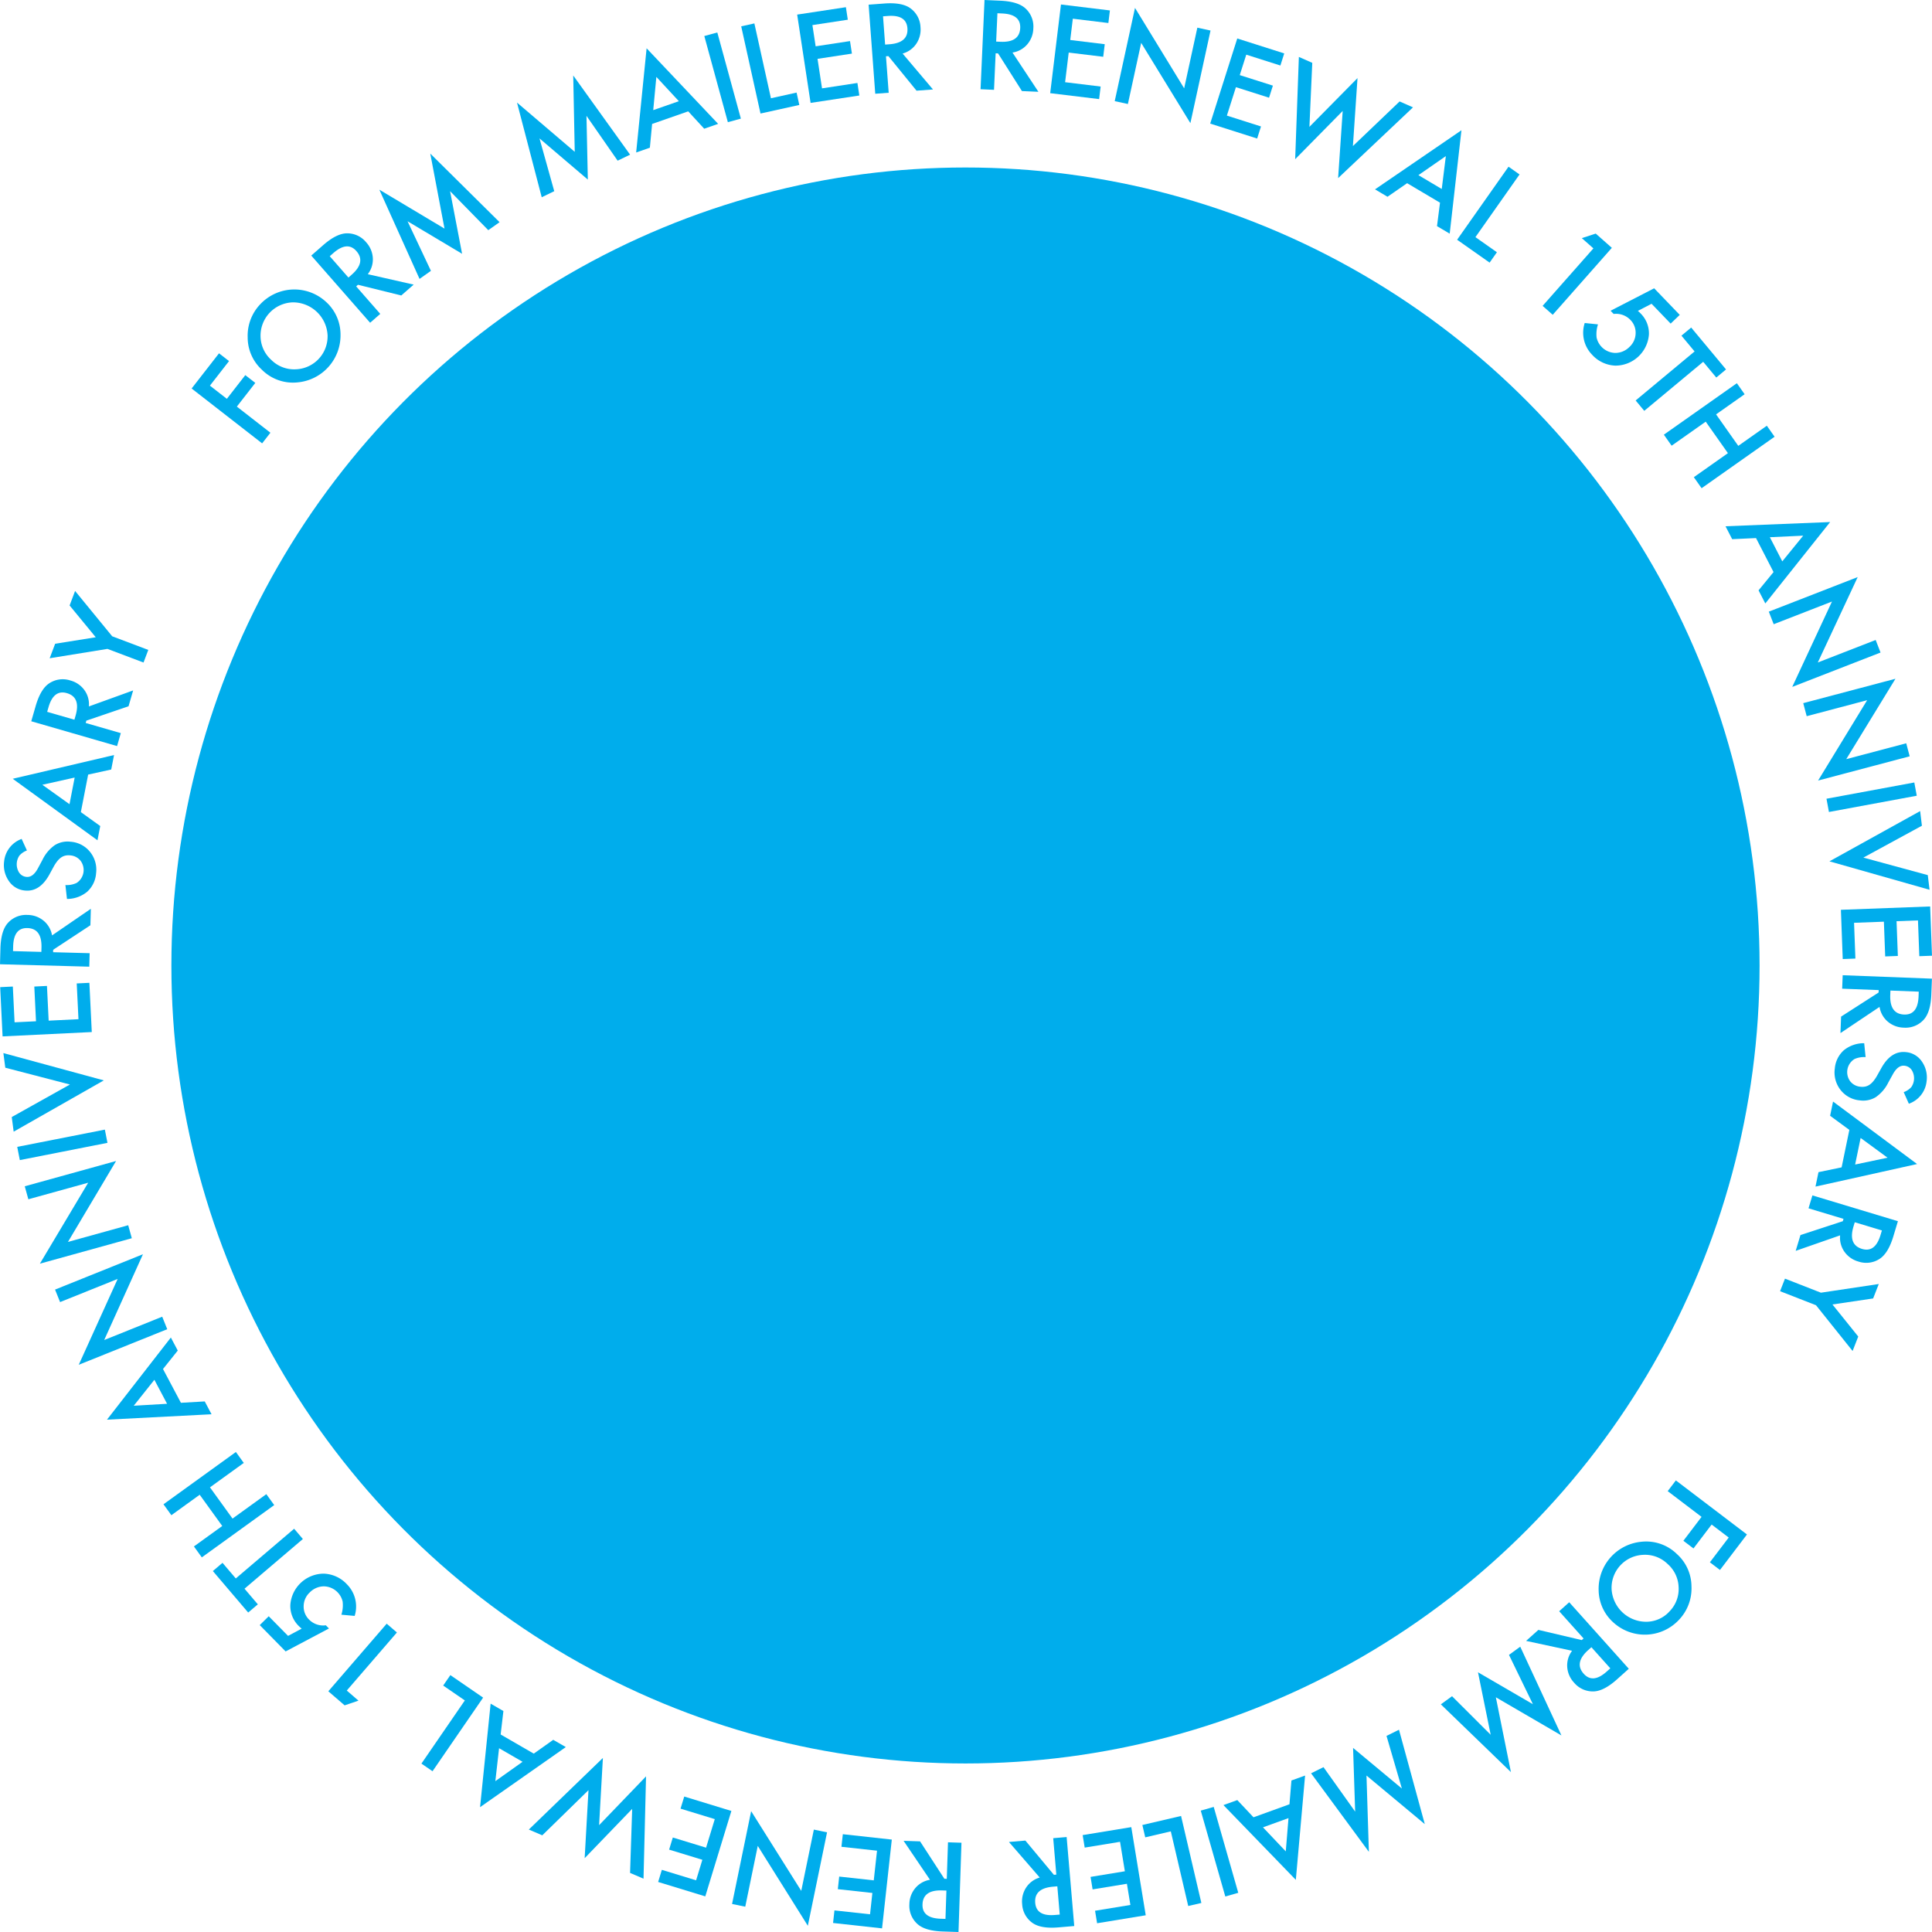 <svg xmlns="http://www.w3.org/2000/svg" xmlns:xlink="http://www.w3.org/1999/xlink" width="496" height="496" viewBox="0 0 496 496"><defs><clipPath id="a"><rect width="496" height="496" fill="#00adec"/></clipPath></defs><g transform="translate(-674 -7343)"><ellipse cx="203.867" cy="204.867" rx="203.867" ry="204.867" transform="translate(718 7386)" fill="#00adec"/><g transform="translate(674 7343)"><path d="M53.271,82.514l-4.907,6.305L52.712,92.2l4.735-6.083,2.566,2L55.279,94.2l8.615,6.705-2.126,2.73-18.1-14.084,7.033-9.036Z" transform="translate(5.528 10.188)" fill="#00adec"/><g clip-path="url(#a)"><path d="M60.09,86.564a11.232,11.232,0,0,1-3.638-8.279,11.683,11.683,0,0,1,3.277-8.574,11.992,11.992,0,0,1,16.856-.541,11.28,11.28,0,0,1,3.7,8.319A12.116,12.116,0,0,1,69.25,89.822a11.27,11.27,0,0,1-9.16-3.258m2.42-2.516a8.29,8.29,0,0,0,6.308,2.414,8.46,8.46,0,0,0,8.145-8.751,8.9,8.9,0,0,0-8.948-8.434,8.551,8.551,0,0,0-8.259,8.807,8.271,8.271,0,0,0,2.754,5.964" transform="translate(7.136 8.347)" fill="#00adec"/><path d="M85.455,63.667l11.778,2.674-3.184,2.788-11.11-2.746-.47.411,6.183,7.062-2.6,2.279L70.943,58.885l3.05-2.671q3.418-2.994,6.064-3.041a6.274,6.274,0,0,1,4.982,2.309,6.514,6.514,0,0,1,1.709,4.07,6.223,6.223,0,0,1-1.293,4.114m-4.972.86.827-.724q3.7-3.238,1.222-6.065-2.318-2.648-5.916.5l-.927.812Z" transform="translate(8.969 6.728)" fill="#00adec"/><path d="M96.778,67.174,86.461,44.269l16.725,9.989L99.534,35,117.326,52.61l-2.9,2.053-9.808-10.014L107.7,60.726l-14-8.352,6,12.731Z" transform="translate(10.931 4.429)" fill="#00adec"/><path d="M124.18,48.462l-6.349-24.306L132.656,36.8,132.268,17.2l14.6,20.331-3.2,1.54-8-11.51.348,16.365-12.41-10.573,3.79,13.554Z" transform="translate(14.897 2.177)" fill="#00adec"/><path d="M158.354,27.193l-9.268,3.235-.576,6.1-3.52,1.228,2.682-26.75,18.364,19.4-3.576,1.247Zm-2.4-2.606-5.78-6.241-.8,8.536Z" transform="translate(18.33 1.393)" fill="#00adec"/><rect width="3.46" height="22.931" transform="translate(180.817 9.248) rotate(-15.288)" fill="#00adec"/><path d="M172.312,5.338l4.253,19.213,6.583-1.458.7,3.177-9.961,2.2L168.933,6.086Z" transform="translate(21.357 0.675)" fill="#00adec"/><path d="M194.685,4.853,185.6,6.235l.829,5.447,8.823-1.342.489,3.216L186.915,14.9l1.152,7.576,9.088-1.382.489,3.216-12.509,1.9-3.448-22.67,12.509-1.9Z" transform="translate(22.97 0.207)" fill="#00adec"/><path d="M206.694,13.653l7.8,9.221-4.221.313-7.227-8.875-.622.046.7,9.36-3.451.257-1.7-22.869,4.042-.3q4.532-.336,6.672,1.218a6.276,6.276,0,0,1,2.6,4.841,6.519,6.519,0,0,1-1.082,4.28,6.219,6.219,0,0,1-3.508,2.509m-4.489-2.3,1.1-.081q4.9-.365,4.622-4.112-.259-3.51-5.03-3.155l-1.229.091Z" transform="translate(25.029 0.094)" fill="#00adec"/><path d="M231.678,13.489l6.658,10.078-4.229-.187-6.126-9.668-.624-.027-.417,9.377-3.457-.154L224.5,0l4.049.18q4.542.2,6.483,2a6.285,6.285,0,0,1,2,5.114,6.533,6.533,0,0,1-1.581,4.122,6.22,6.22,0,0,1-3.778,2.076m-4.186-2.816,1.1.048q4.91.218,5.076-3.536.157-3.515-4.621-3.728L227.813,3.4Z" transform="translate(28.254)" fill="#00adec"/><path d="M254.29,5.779,245.165,4.67l-.665,5.469,8.86,1.077-.393,3.229-8.859-1.077-.925,7.607,9.125,1.11-.392,3.228-12.561-1.525,2.766-22.764L254.683,2.55Z" transform="translate(30.261 0.13)" fill="#00adec"/><path d="M254.062,25.736,259.267,1.8l12.622,20.649,3.386-15.572,3.382.736-5.17,23.772L260.855,10.783l-3.412,15.688Z" transform="translate(32.12 0.228)" fill="#00adec"/><path d="M293.842,15.71l-8.76-2.786-1.671,5.251,8.506,2.7-.986,3.1-8.506-2.706-2.322,7.3,8.759,2.787-.986,3.1-12.057-3.835,6.95-21.853,12.057,3.836Z" transform="translate(34.871 1.11)" fill="#00adec"/><path d="M299.578,14.492l-.733,16.432,12.349-12.517-1.183,17.451L322,24.4l3.437,1.519L306.214,44.085l1.174-17.245-12.2,12.391.95-26.257Z" transform="translate(37.32 1.642)" fill="#00adec"/><path d="M330.073,48.279l-8.443-5.006-5.037,3.487-3.206-1.9,22.188-15.176L332.56,56.229,329.3,54.3Zm.446-3.517,1.052-8.441-7.042,4.888Z" transform="translate(39.62 3.756)" fill="#00adec"/><path d="M348.124,39.98,336.8,56.073l5.514,3.88-1.871,2.661L332.1,56.741l13.2-18.752Z" transform="translate(41.985 4.807)" fill="#00adec"/><path d="M364.624,57.03,361.651,54.4l3.569-1.167,4.14,3.658L354.181,74.081l-2.594-2.291Z" transform="translate(44.449 6.736)" fill="#00adec"/><path d="M383.285,74.767l-4.9-5.093L374.861,71.5c.132.107.253.213.367.317s.215.2.3.3a7.215,7.215,0,0,1,2.173,5.514,8.637,8.637,0,0,1-8.637,7.922,8.481,8.481,0,0,1-5.943-2.793,8.079,8.079,0,0,1-1.9-8.146l3.407.349a8.111,8.111,0,0,0-.359,3.375,5.041,5.041,0,0,0,4.8,3.958,5.115,5.115,0,0,0,3.6-1.506,4.869,4.869,0,0,0,1.622-3.5,4.659,4.659,0,0,0-1.383-3.514,5.088,5.088,0,0,0-4.256-1.489l-.793-.824,11.191-5.762,6.569,6.827Z" transform="translate(45.622 8.313)" fill="#00adec"/><path d="M390.13,83.44,375,96.028l-2.213-2.66L387.916,80.78l-3.371-4.052,2.5-2.081L395.992,85.4l-2.5,2.081Z" transform="translate(47.13 9.445)" fill="#00adec"/><path d="M392.623,95.329l5.7,8.084,7.33-5.17,1.995,2.829-18.74,13.214-1.993-2.829,8.75-6.171-5.7-8.083-8.751,6.17-1.994-2.829L397.96,87.332l1.994,2.828Z" transform="translate(47.943 11.051)" fill="#00adec"/><path d="M405.6,131.811l-4.5-8.726-6.121.282-1.709-3.313,26.86-1.084-16.644,20.9-1.735-3.366Zm2.244-2.745,5.372-6.6-8.563.4Z" transform="translate(49.72 15.054)" fill="#00adec"/><path d="M403.136,140.388l22.822-8.878-10.241,21.927,14.851-5.777,1.255,3.225-22.67,8.82,10.2-21.912-14.961,5.821Z" transform="translate(50.967 16.641)" fill="#00adec"/><path d="M410.985,160.946l23.674-6.264-12.635,20.641,15.4-4.076.885,3.345L414.8,180.816l12.592-20.63-15.52,4.106Z" transform="translate(51.959 19.573)" fill="#00adec"/><rect width="22.929" height="3.46" transform="translate(468.911 205.058) rotate(-10.487)" fill="#00adec"/><path d="M440.695,188.6l-15.028,8.18,16.54,4.5.448,3.76-25.7-7.3,23.287-12.9Z" transform="translate(52.714 23.389)" fill="#00adec"/><path d="M439.7,219.342l-.344-9.187-5.5.206.333,8.92-3.25.122-.333-8.92-7.659.286.345,9.187-3.251.122-.473-12.644,22.914-.858.473,12.645Z" transform="translate(53.044 26.139)" fill="#00adec"/><path d="M429.5,230.381,419.467,237.1l.163-4.23,9.63-6.184.024-.624-9.379-.359.133-3.458,22.913.881-.157,4.051q-.172,4.54-1.958,6.493a6.275,6.275,0,0,1-5.1,2.035,6.52,6.52,0,0,1-4.132-1.557,6.221,6.221,0,0,1-2.1-3.766m2.792-4.2-.043,1.1q-.188,4.912,3.566,5.056,3.516.135,3.7-4.644l.047-1.231Z" transform="translate(53.031 28.122)" fill="#00adec"/><path d="M437.2,253.282l-1.328-2.981a4.822,4.822,0,0,0,1.944-1.283,3.988,3.988,0,0,0,.159-4.318,2.535,2.535,0,0,0-1.9-1.178q-1.666-.193-2.974,2.166l-1.193,2.163a9.792,9.792,0,0,1-3.209,3.739,6.209,6.209,0,0,1-4.11.821,7.01,7.01,0,0,1-4.948-2.7,7.239,7.239,0,0,1-1.454-5.478,7.056,7.056,0,0,1,2.325-4.693,8.139,8.139,0,0,1,5.219-1.8l.362,3.571a5.956,5.956,0,0,0-2.869.5,3.952,3.952,0,0,0-1.07,5.722,3.745,3.745,0,0,0,2.6,1.38,3.85,3.85,0,0,0,1.239-.043,3.123,3.123,0,0,0,1.085-.456,4.664,4.664,0,0,0,.987-.909,9.739,9.739,0,0,0,.946-1.384l1.171-2.092q2.523-4.446,6.327-4a5.526,5.526,0,0,1,4.064,2.463,7.138,7.138,0,0,1,1.171,5.085,6.863,6.863,0,0,1-4.552,5.7" transform="translate(52.862 30.083)" fill="#00adec"/><path d="M420.484,267.928l1.985-9.615-4.937-3.627.754-3.651,21.572,16.041-26.079,5.792.766-3.709Zm3.471-.724,8.323-1.754-6.915-5.068Z" transform="translate(52.312 31.765)" fill="#00adec"/><path d="M420.669,282.683l-11.405,3.977,1.222-4.053,10.876-3.561.18-.6-8.985-2.709,1-3.314,21.953,6.62-1.17,3.882q-1.311,4.351-3.53,5.793a6.278,6.278,0,0,1-5.448.684,6.519,6.519,0,0,1-3.607-2.546,6.224,6.224,0,0,1-1.084-4.174m3.76-3.365-.318,1.052q-1.418,4.706,2.178,5.791,3.369,1.016,4.75-3.562l.356-1.181Z" transform="translate(51.741 34.471)" fill="#00adec"/><path d="M416.191,295l14.855-2.228-1.45,3.706-10.442,1.547,6.619,8.233-1.449,3.707-9.393-11.743-9.227-3.606,1.262-3.223Z" transform="translate(51.291 36.871)" fill="#00adec"/><path d="M390.923,358.4l4.835-6.36-4.386-3.335-4.663,6.136-2.59-1.968,4.665-6.137-8.689-6.606,2.094-2.754,18.253,13.877-6.929,9.117Z" transform="translate(48.053 42.689)" fill="#00adec"/><path d="M384.453,354.524a11.241,11.241,0,0,1,3.732,8.237,11.682,11.682,0,0,1-3.18,8.61,11.987,11.987,0,0,1-16.848.732,11.28,11.28,0,0,1-3.8-8.275,12.116,12.116,0,0,1,10.895-12.457,11.266,11.266,0,0,1,9.2,3.153m-2.391,2.543a8.285,8.285,0,0,0-6.335-2.342,8.461,8.461,0,0,0-8.045,8.843,8.9,8.9,0,0,0,9.044,8.332,8.089,8.089,0,0,0,5.914-2.759A8.175,8.175,0,0,0,384.884,363a8.276,8.276,0,0,0-2.823-5.933" transform="translate(46.064 44.451)" fill="#00adec"/><path d="M359.627,377.6l-11.808-2.539,3.152-2.825,11.141,2.619.464-.416-6.264-6.99,2.577-2.309,15.3,17.077-3.019,2.706q-3.384,3.033-6.029,3.109a6.278,6.278,0,0,1-5.008-2.252,6.519,6.519,0,0,1-1.756-4.051,6.229,6.229,0,0,1,1.248-4.129m4.961-.916-.819.733q-3.661,3.282-1.153,6.079,2.35,2.622,5.91-.57l.918-.821Z" transform="translate(43.973 46.203)" fill="#00adec"/><path d="M348.773,375.267l10.576,22.788-16.839-9.8,3.872,19.213-17.991-17.4,2.872-2.085,9.922,9.9-3.259-16.042,14.1,8.193-6.144-12.662Z" transform="translate(41.517 47.485)" fill="#00adec"/><path d="M321.383,394.193l6.625,24.232L313.04,405.953l.612,19.589-14.835-20.162L302,403.8l8.131,11.419-.536-16.36,12.529,10.429-3.945-13.509Z" transform="translate(37.778 49.879)" fill="#00adec"/><path d="M286.559,415.35l9.23-3.341.506-6.106,3.505-1.268-2.376,26.779L278.84,412.22l3.561-1.289Zm2.433,2.579,5.851,6.173.7-8.544Z" transform="translate(35.252 51.201)" fill="#00adec"/><rect width="3.46" height="22.93" transform="translate(308.272 464.838) rotate(-15.945)" fill="#00adec"/><path d="M272.136,436.96,267.666,417.8l-6.565,1.533-.739-3.168,9.935-2.318,5.21,22.331Z" transform="translate(32.916 52.366)" fill="#00adec"/><path d="M249.936,437.855l9.071-1.486-.891-5.438-8.809,1.443-.525-3.209,8.807-1.443-1.24-7.564-9.07,1.487-.526-3.21,12.485-2.047,3.708,22.63-12.485,2.047Z" transform="translate(31.196 52.688)" fill="#00adec"/><path d="M237.859,429.045l-7.906-9.131,4.217-.362,7.326,8.794.621-.054-.8-9.352,3.447-.294,1.955,22.847-4.039.346q-4.527.387-6.685-1.141a6.285,6.285,0,0,1-2.648-4.813,6.516,6.516,0,0,1,1.034-4.291,6.216,6.216,0,0,1,3.478-2.549m4.515,2.252-1.095.094q-4.9.419-4.577,4.163.3,3.508,5.064,3.1l1.229-.1Z" transform="translate(29.072 52.974)" fill="#00adec"/><path d="M212.714,429.509l-6.772-10,4.231.14,6.235,9.6.623.02.311-9.381L220.8,420l-.758,22.918-4.052-.134q-4.542-.151-6.5-1.924a6.275,6.275,0,0,1-2.06-5.09,6.523,6.523,0,0,1,1.533-4.14,6.229,6.229,0,0,1,3.755-2.12m4.217,2.77-1.1-.036q-4.912-.164-5.037,3.593-.117,3.518,4.663,3.676l1.232.04Z" transform="translate(26.036 53.083)" fill="#00adec"/><path d="M190.222,437.562l9.138,1,.6-5.478-8.871-.974.355-3.233,8.872.974.837-7.618-9.136-1,.355-3.233,12.577,1.382-2.505,22.794-12.577-1.383Z" transform="translate(24.004 52.892)" fill="#00adec"/><path d="M191.233,418.184,186.3,442.173l-12.855-20.505-3.21,15.609-3.388-.7,4.9-23.828,12.864,20.462,3.233-15.726Z" transform="translate(21.094 52.228)" fill="#00adec"/><path d="M150.952,428.237l8.792,2.687,1.609-5.27-8.535-2.607.951-3.111,8.535,2.608,2.239-7.329-8.792-2.686.951-3.11,12.1,3.7-6.7,21.931-12.1-3.7Z" transform="translate(18.964 51.806)" fill="#00adec"/><path d="M146.518,430.138l.544-16.441-12.2,12.66.982-17.465L123.98,420.487l-3.454-1.48,19.017-18.384-.975,17.257,12.053-12.53-.649,26.266Z" transform="translate(15.238 50.693)" fill="#00adec"/><path d="M114.7,396.167l8.5,4.912,5-3.544,3.228,1.864-22.016,15.427,2.715-26.578,3.279,1.894Zm-.406,3.523-.956,8.452,6.987-4.968Z" transform="translate(13.832 49.127)" fill="#00adec"/><path d="M96.05,404.464l11.144-16.219-5.558-3.819,1.842-2.681,8.409,5.779L98.9,406.423Z" transform="translate(12.143 48.304)" fill="#00adec"/><path d="M79.567,387.191l3,2.592-3.554,1.208-4.181-3.611,14.985-17.355,2.619,2.261Z" transform="translate(9.461 46.821)" fill="#00adec"/><path d="M61.507,369.562l4.96,5.039,3.5-1.864c-.132-.1-.256-.21-.371-.312s-.217-.2-.308-.292a7.213,7.213,0,0,1-2.236-5.488,8.638,8.638,0,0,1,8.547-8.02,8.481,8.481,0,0,1,5.975,2.725,8.078,8.078,0,0,1,1.995,8.123l-3.41-.31a8.109,8.109,0,0,0,.32-3.38,5.037,5.037,0,0,0-4.841-3.9,5.114,5.114,0,0,0-3.583,1.547,4.863,4.863,0,0,0-1.582,3.516,4.667,4.667,0,0,0,1.422,3.5,5.091,5.091,0,0,0,4.274,1.441l.8.814-11.125,5.89L59.2,371.834Z" transform="translate(7.484 45.378)" fill="#00adec"/><path d="M54.4,361.148l14.98-12.759,2.244,2.635L56.64,363.783l3.419,4.013L57.583,369.9l-9.07-10.65,2.476-2.109Z" transform="translate(6.133 44.084)" fill="#00adec"/><path d="M52.348,349.894l-5.791-8.019-7.271,5.252-2.026-2.805L55.848,330.9l2.026,2.805-8.68,6.269,5.791,8.02,8.679-6.27,2.026,2.805L47.1,357.951l-2.026-2.805Z" transform="translate(4.711 41.87)" fill="#00adec"/><path d="M38.766,312.895l4.6,8.673,6.116-.352,1.746,3.294L24.382,325.9l16.4-21.087,1.774,3.346Zm-2.212,2.77-5.3,6.657,8.557-.5Z" transform="translate(3.082 38.57)" fill="#00adec"/><path d="M41.35,305.079l-22.72,9.136,9.993-22.043-14.784,5.946-1.291-3.211,22.568-9.075-9.951,22.026,14.895-5.991Z" transform="translate(1.586 36.168)" fill="#00adec"/><path d="M33.126,284.408l-23.6,6.535,12.4-20.785L6.566,274.41l-.923-3.335,23.443-6.492L16.732,285.358l15.47-4.284Z" transform="translate(0.713 33.479)" fill="#00adec"/><rect width="22.929" height="3.46" transform="translate(4.423 294.436) rotate(-11.138)" fill="#00adec"/><path d="M2.92,256.41l14.932-8.351-16.59-4.314-.491-3.756L26.551,247,3.413,260.164Z" transform="translate(0.097 30.367)" fill="#00adec"/><path d="M3.29,224.934l.447,9.182,5.5-.268-.434-8.915,3.249-.159.434,8.915,7.654-.373-.447-9.181,3.249-.159.615,12.639L.658,237.73.042,225.091Z" transform="translate(0.005 28.341)" fill="#00adec"/><path d="M13.364,213.937l9.96-6.831-.115,4.231-9.56,6.293-.017.624,9.382.253-.093,3.46L0,221.345l.11-4.053q.123-4.542,1.885-6.515a6.269,6.269,0,0,1,5.078-2.091,6.513,6.513,0,0,1,4.149,1.508,6.232,6.232,0,0,1,2.142,3.742m-2.745,4.235.029-1.1q.133-4.914-3.621-5.016-3.518-.095-3.648,4.685l-.034,1.232Z" transform="translate(0 26.206)" fill="#00adec"/><path d="M5.442,191.184,6.8,194.149a4.808,4.808,0,0,0-1.928,1.308,3.984,3.984,0,0,0-.109,4.317,2.531,2.531,0,0,0,1.909,1.157q1.669.174,2.948-2.2l1.169-2.176a9.748,9.748,0,0,1,3.166-3.773,6.2,6.2,0,0,1,4.1-.871,7.011,7.011,0,0,1,4.979,2.643,7.244,7.244,0,0,1,1.517,5.461,7.052,7.052,0,0,1-2.272,4.719,8.136,8.136,0,0,1-5.2,1.859l-.4-3.567a5.97,5.97,0,0,0,2.863-.535,3.952,3.952,0,0,0,1-5.733,3.741,3.741,0,0,0-2.621-1.351,3.831,3.831,0,0,0-1.238.056,3.13,3.13,0,0,0-1.079.469,4.627,4.627,0,0,0-.978.92,9.827,9.827,0,0,0-.93,1.4l-1.147,2.105q-2.47,4.475-6.28,4.074a5.522,5.522,0,0,1-4.092-2.415,7.138,7.138,0,0,1-1.23-5.072,6.865,6.865,0,0,1,4.487-5.757" transform="translate(0.114 24.192)" fill="#00adec"/><path d="M22.264,177.084l-1.873,9.636,4.979,3.571-.712,3.659L2.9,178.161l26.011-6.092-.723,3.716Zm-3.462.765-8.3,1.85,6.974,4.987Z" transform="translate(0.367 21.773)" fill="#00adec"/><path d="M21.921,161.774l11.359-4.106L32.1,161.734,21.27,165.419l-.173.6,9.016,2.607-.961,3.324L7.124,165.581l1.126-3.894q1.262-4.366,3.463-5.832a6.272,6.272,0,0,1,5.441-.746,6.513,6.513,0,0,1,3.636,2.5,6.228,6.228,0,0,1,1.131,4.16M18.2,165.181l.305-1.056q1.365-4.721-2.245-5.766-3.381-.978-4.708,3.616l-.342,1.185Z" transform="translate(0.901 19.588)" fill="#00adec"/><path d="M26.15,149.549l-14.829,2.4,1.407-3.723,10.425-1.665L16.439,138.4l1.407-3.723,9.527,11.634,9.266,3.5-1.223,3.238Z" transform="translate(1.431 17.041)" fill="#00adec"/></g></g><rect width="51" height="92" transform="translate(894 7481)" fill="#00adec"/></g></svg>